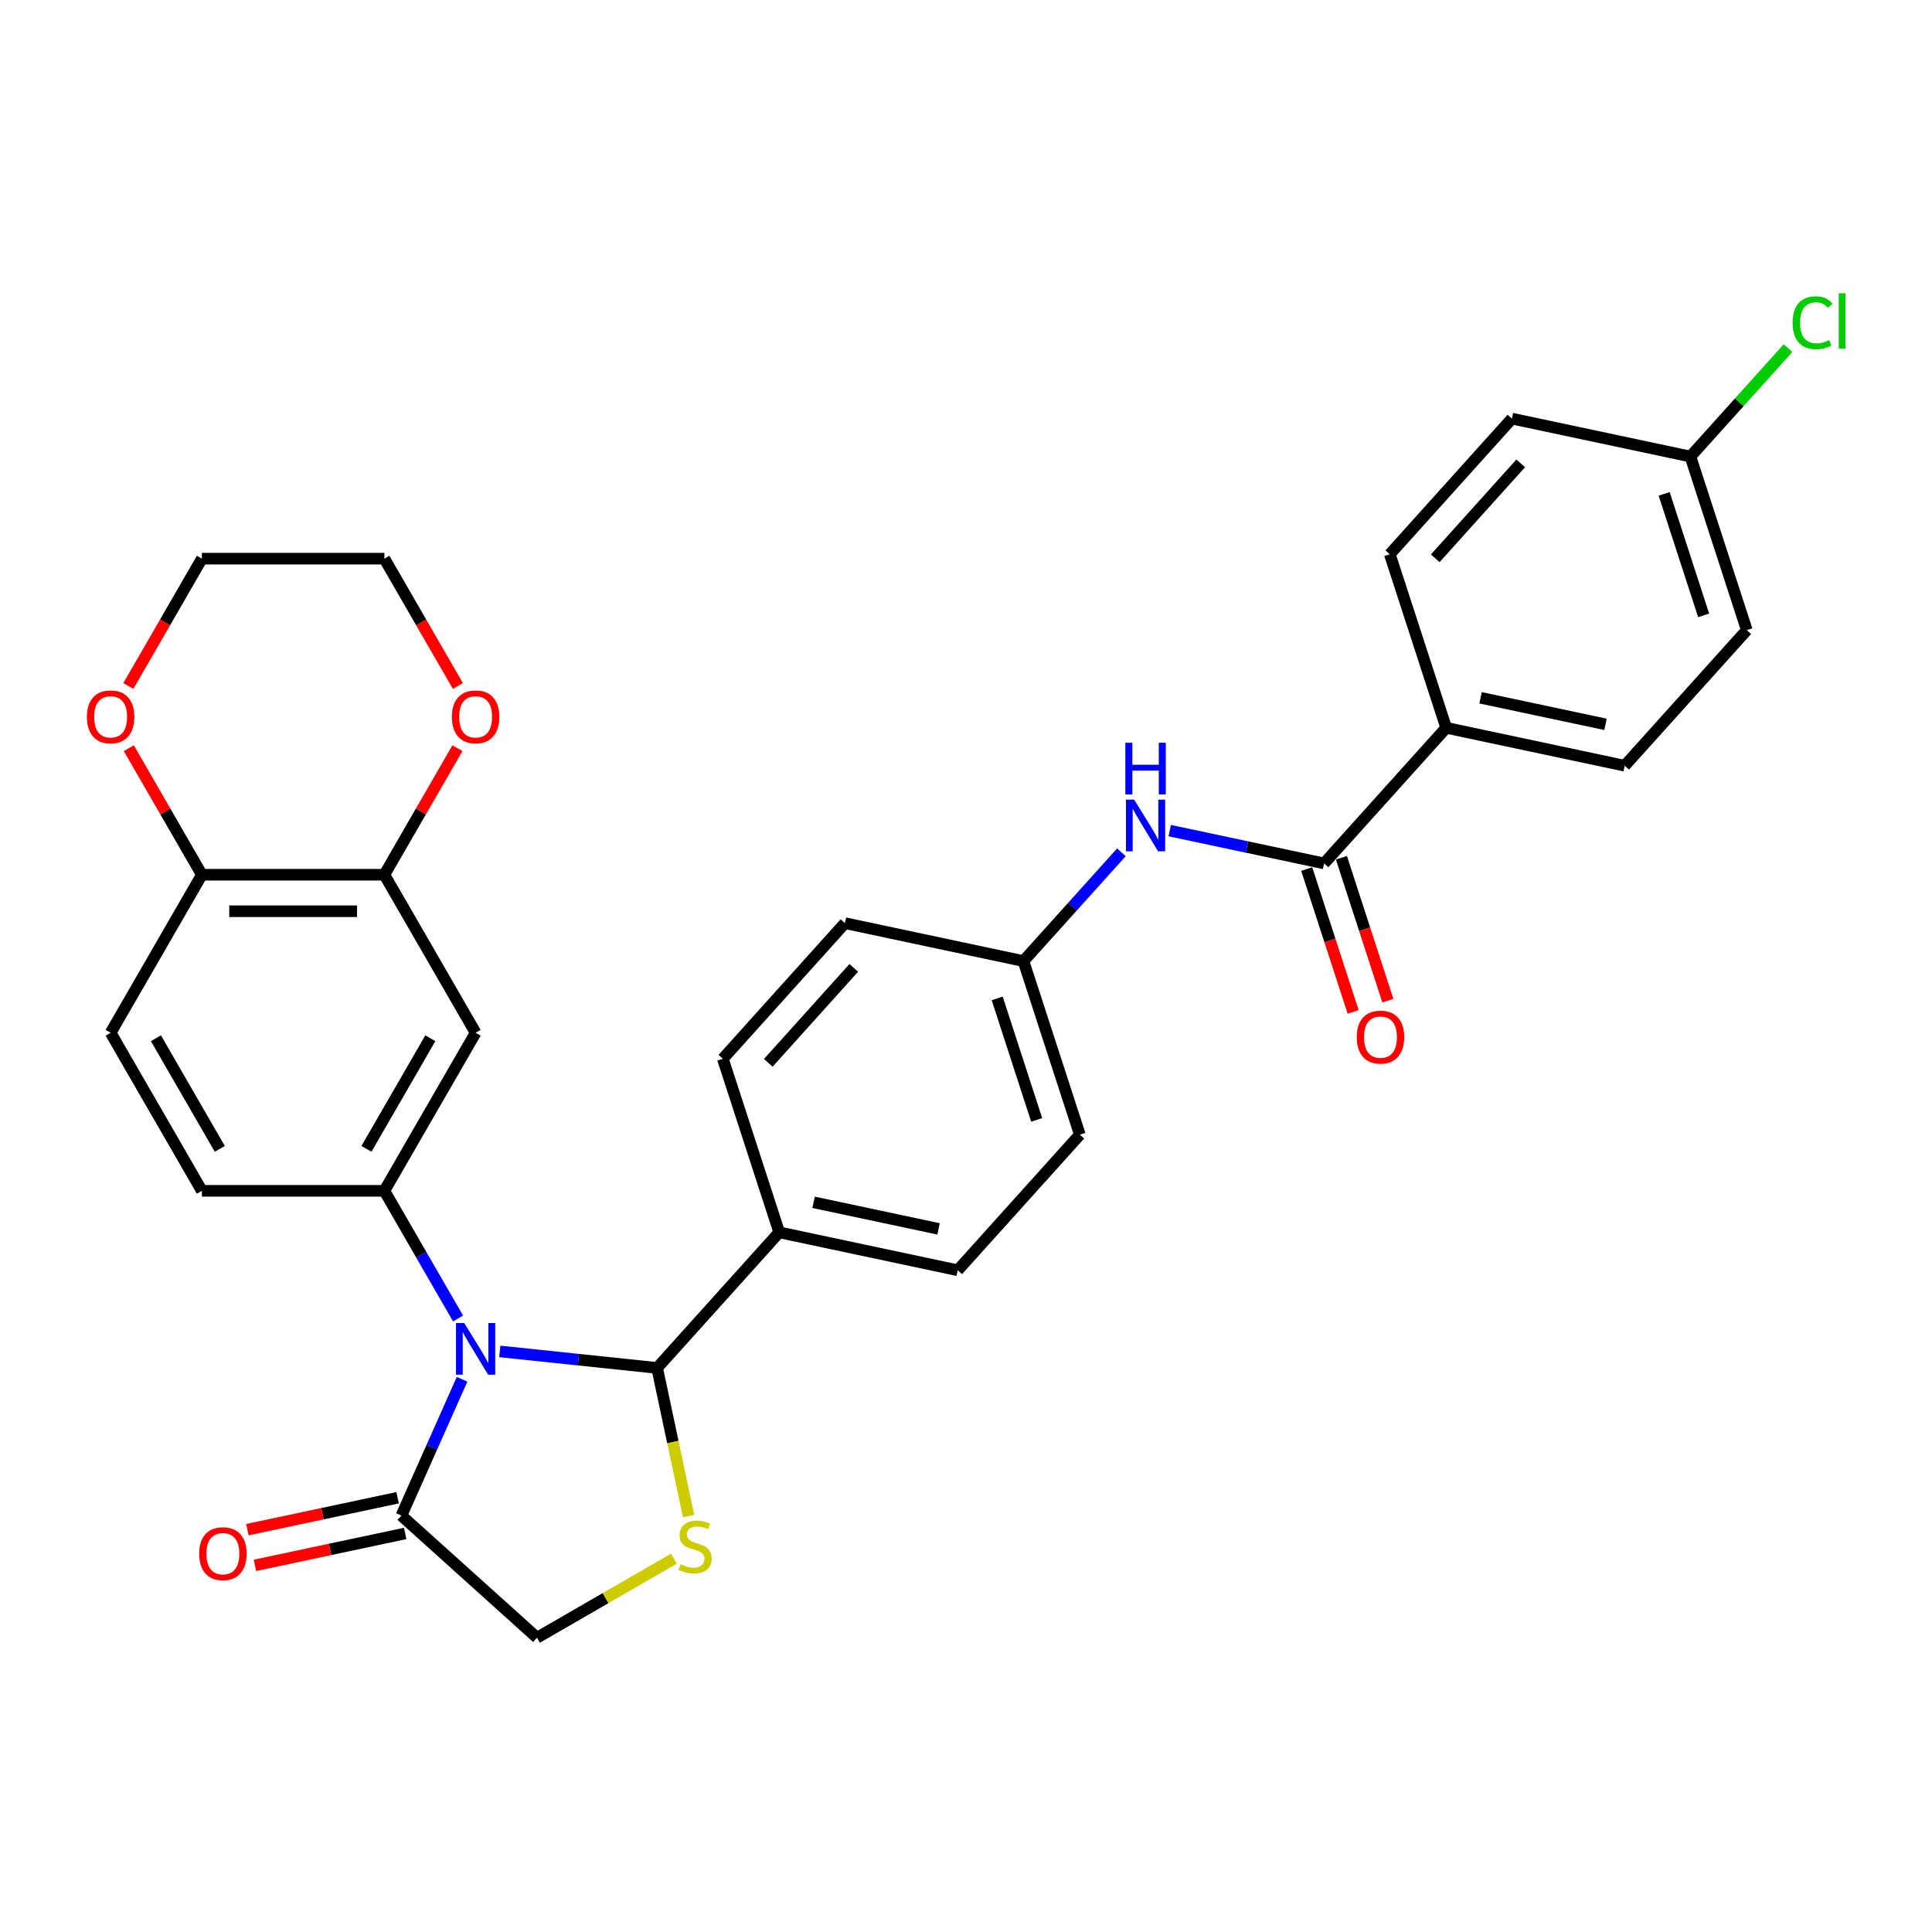 <?xml version='1.0' encoding='iso-8859-1'?>
<svg version='1.1' baseProfile='full'
              xmlns='http://www.w3.org/2000/svg'
                      xmlns:rdkit='http://www.rdkit.org/xml'
                      xmlns:xlink='http://www.w3.org/1999/xlink'
                  xml:space='preserve'
width='1000px' height='1000px' viewBox='0 0 1000 1000'>
<!-- END OF HEADER -->
<rect style='opacity:1.0;fill:#FFFFFF;stroke:none' width='1000' height='1000' x='0' y='0'> </rect>
<path class='bond-0' d='M 258.686,699.49 L 299.404,703.769' style='fill:none;fill-rule:evenodd;stroke:#0000FF;stroke-width:6px;stroke-linecap:butt;stroke-linejoin:miter;stroke-opacity:1' />
<path class='bond-0' d='M 299.404,703.769 L 340.122,708.049' style='fill:none;fill-rule:evenodd;stroke:#000000;stroke-width:6px;stroke-linecap:butt;stroke-linejoin:miter;stroke-opacity:1' />
<path class='bond-1' d='M 237.094,682.438 L 218.022,649.405' style='fill:none;fill-rule:evenodd;stroke:#0000FF;stroke-width:6px;stroke-linecap:butt;stroke-linejoin:miter;stroke-opacity:1' />
<path class='bond-1' d='M 218.022,649.405 L 198.95,616.371' style='fill:none;fill-rule:evenodd;stroke:#000000;stroke-width:6px;stroke-linecap:butt;stroke-linejoin:miter;stroke-opacity:1' />
<path class='bond-3' d='M 239.173,713.912 L 223.467,749.19' style='fill:none;fill-rule:evenodd;stroke:#0000FF;stroke-width:6px;stroke-linecap:butt;stroke-linejoin:miter;stroke-opacity:1' />
<path class='bond-3' d='M 223.467,749.19 L 207.76,784.468' style='fill:none;fill-rule:evenodd;stroke:#000000;stroke-width:6px;stroke-linecap:butt;stroke-linejoin:miter;stroke-opacity:1' />
<path class='bond-2' d='M 340.122,708.049 L 348.273,746.397' style='fill:none;fill-rule:evenodd;stroke:#000000;stroke-width:6px;stroke-linecap:butt;stroke-linejoin:miter;stroke-opacity:1' />
<path class='bond-2' d='M 348.273,746.397 L 356.424,784.745' style='fill:none;fill-rule:evenodd;stroke:#CCCC00;stroke-width:6px;stroke-linecap:butt;stroke-linejoin:miter;stroke-opacity:1' />
<path class='bond-9' d='M 340.122,708.049 L 403.327,637.852' style='fill:none;fill-rule:evenodd;stroke:#000000;stroke-width:6px;stroke-linecap:butt;stroke-linejoin:miter;stroke-opacity:1' />
<path class='bond-5' d='M 198.95,616.371 L 246.18,534.567' style='fill:none;fill-rule:evenodd;stroke:#000000;stroke-width:6px;stroke-linecap:butt;stroke-linejoin:miter;stroke-opacity:1' />
<path class='bond-5' d='M 189.674,594.655 L 222.735,537.392' style='fill:none;fill-rule:evenodd;stroke:#000000;stroke-width:6px;stroke-linecap:butt;stroke-linejoin:miter;stroke-opacity:1' />
<path class='bond-12' d='M 198.95,616.371 L 104.491,616.371' style='fill:none;fill-rule:evenodd;stroke:#000000;stroke-width:6px;stroke-linecap:butt;stroke-linejoin:miter;stroke-opacity:1' />
<path class='bond-31' d='M 348.822,806.759 L 313.39,827.216' style='fill:none;fill-rule:evenodd;stroke:#CCCC00;stroke-width:6px;stroke-linecap:butt;stroke-linejoin:miter;stroke-opacity:1' />
<path class='bond-31' d='M 313.39,827.216 L 277.957,847.674' style='fill:none;fill-rule:evenodd;stroke:#000000;stroke-width:6px;stroke-linecap:butt;stroke-linejoin:miter;stroke-opacity:1' />
<path class='bond-8' d='M 207.76,784.468 L 277.957,847.674' style='fill:none;fill-rule:evenodd;stroke:#000000;stroke-width:6px;stroke-linecap:butt;stroke-linejoin:miter;stroke-opacity:1' />
<path class='bond-15' d='M 205.796,775.229 L 166.919,783.492' style='fill:none;fill-rule:evenodd;stroke:#000000;stroke-width:6px;stroke-linecap:butt;stroke-linejoin:miter;stroke-opacity:1' />
<path class='bond-15' d='M 166.919,783.492 L 128.042,791.756' style='fill:none;fill-rule:evenodd;stroke:#FF0000;stroke-width:6px;stroke-linecap:butt;stroke-linejoin:miter;stroke-opacity:1' />
<path class='bond-15' d='M 209.724,793.708 L 170.847,801.971' style='fill:none;fill-rule:evenodd;stroke:#000000;stroke-width:6px;stroke-linecap:butt;stroke-linejoin:miter;stroke-opacity:1' />
<path class='bond-15' d='M 170.847,801.971 L 131.97,810.235' style='fill:none;fill-rule:evenodd;stroke:#FF0000;stroke-width:6px;stroke-linecap:butt;stroke-linejoin:miter;stroke-opacity:1' />
<path class='bond-4' d='M 685.339,446.901 L 645.394,438.41' style='fill:none;fill-rule:evenodd;stroke:#000000;stroke-width:6px;stroke-linecap:butt;stroke-linejoin:miter;stroke-opacity:1' />
<path class='bond-4' d='M 645.394,438.41 L 605.45,429.92' style='fill:none;fill-rule:evenodd;stroke:#0000FF;stroke-width:6px;stroke-linecap:butt;stroke-linejoin:miter;stroke-opacity:1' />
<path class='bond-10' d='M 685.339,446.901 L 748.544,376.704' style='fill:none;fill-rule:evenodd;stroke:#000000;stroke-width:6px;stroke-linecap:butt;stroke-linejoin:miter;stroke-opacity:1' />
<path class='bond-14' d='M 676.355,449.82 L 688.369,486.794' style='fill:none;fill-rule:evenodd;stroke:#000000;stroke-width:6px;stroke-linecap:butt;stroke-linejoin:miter;stroke-opacity:1' />
<path class='bond-14' d='M 688.369,486.794 L 700.382,523.768' style='fill:none;fill-rule:evenodd;stroke:#FF0000;stroke-width:6px;stroke-linecap:butt;stroke-linejoin:miter;stroke-opacity:1' />
<path class='bond-14' d='M 694.322,443.982 L 706.336,480.956' style='fill:none;fill-rule:evenodd;stroke:#000000;stroke-width:6px;stroke-linecap:butt;stroke-linejoin:miter;stroke-opacity:1' />
<path class='bond-14' d='M 706.336,480.956 L 718.349,517.93' style='fill:none;fill-rule:evenodd;stroke:#FF0000;stroke-width:6px;stroke-linecap:butt;stroke-linejoin:miter;stroke-opacity:1' />
<path class='bond-6' d='M 246.18,534.567 L 198.95,452.763' style='fill:none;fill-rule:evenodd;stroke:#000000;stroke-width:6px;stroke-linecap:butt;stroke-linejoin:miter;stroke-opacity:1' />
<path class='bond-13' d='M 198.95,452.763 L 217.859,420.013' style='fill:none;fill-rule:evenodd;stroke:#000000;stroke-width:6px;stroke-linecap:butt;stroke-linejoin:miter;stroke-opacity:1' />
<path class='bond-13' d='M 217.859,420.013 L 236.767,387.263' style='fill:none;fill-rule:evenodd;stroke:#FF0000;stroke-width:6px;stroke-linecap:butt;stroke-linejoin:miter;stroke-opacity:1' />
<path class='bond-32' d='M 198.95,452.763 L 104.491,452.763' style='fill:none;fill-rule:evenodd;stroke:#000000;stroke-width:6px;stroke-linecap:butt;stroke-linejoin:miter;stroke-opacity:1' />
<path class='bond-32' d='M 184.782,471.655 L 118.66,471.655' style='fill:none;fill-rule:evenodd;stroke:#000000;stroke-width:6px;stroke-linecap:butt;stroke-linejoin:miter;stroke-opacity:1' />
<path class='bond-7' d='M 580.437,441.151 L 555.088,469.305' style='fill:none;fill-rule:evenodd;stroke:#0000FF;stroke-width:6px;stroke-linecap:butt;stroke-linejoin:miter;stroke-opacity:1' />
<path class='bond-7' d='M 555.088,469.305 L 529.738,497.459' style='fill:none;fill-rule:evenodd;stroke:#000000;stroke-width:6px;stroke-linecap:butt;stroke-linejoin:miter;stroke-opacity:1' />
<path class='bond-18' d='M 403.327,637.852 L 495.722,657.491' style='fill:none;fill-rule:evenodd;stroke:#000000;stroke-width:6px;stroke-linecap:butt;stroke-linejoin:miter;stroke-opacity:1' />
<path class='bond-18' d='M 421.114,622.319 L 485.791,636.066' style='fill:none;fill-rule:evenodd;stroke:#000000;stroke-width:6px;stroke-linecap:butt;stroke-linejoin:miter;stroke-opacity:1' />
<path class='bond-19' d='M 403.327,637.852 L 374.138,548.016' style='fill:none;fill-rule:evenodd;stroke:#000000;stroke-width:6px;stroke-linecap:butt;stroke-linejoin:miter;stroke-opacity:1' />
<path class='bond-20' d='M 748.544,376.704 L 840.939,396.343' style='fill:none;fill-rule:evenodd;stroke:#000000;stroke-width:6px;stroke-linecap:butt;stroke-linejoin:miter;stroke-opacity:1' />
<path class='bond-20' d='M 766.331,361.171 L 831.008,374.918' style='fill:none;fill-rule:evenodd;stroke:#000000;stroke-width:6px;stroke-linecap:butt;stroke-linejoin:miter;stroke-opacity:1' />
<path class='bond-21' d='M 748.544,376.704 L 719.355,286.868' style='fill:none;fill-rule:evenodd;stroke:#000000;stroke-width:6px;stroke-linecap:butt;stroke-linejoin:miter;stroke-opacity:1' />
<path class='bond-11' d='M 104.491,452.763 L 57.262,534.567' style='fill:none;fill-rule:evenodd;stroke:#000000;stroke-width:6px;stroke-linecap:butt;stroke-linejoin:miter;stroke-opacity:1' />
<path class='bond-16' d='M 104.491,452.763 L 85.583,420.013' style='fill:none;fill-rule:evenodd;stroke:#000000;stroke-width:6px;stroke-linecap:butt;stroke-linejoin:miter;stroke-opacity:1' />
<path class='bond-16' d='M 85.583,420.013 L 66.675,387.263' style='fill:none;fill-rule:evenodd;stroke:#FF0000;stroke-width:6px;stroke-linecap:butt;stroke-linejoin:miter;stroke-opacity:1' />
<path class='bond-17' d='M 104.491,616.371 L 57.262,534.567' style='fill:none;fill-rule:evenodd;stroke:#000000;stroke-width:6px;stroke-linecap:butt;stroke-linejoin:miter;stroke-opacity:1' />
<path class='bond-17' d='M 113.768,594.655 L 80.707,537.392' style='fill:none;fill-rule:evenodd;stroke:#000000;stroke-width:6px;stroke-linecap:butt;stroke-linejoin:miter;stroke-opacity:1' />
<path class='bond-29' d='M 237.007,355.071 L 217.979,322.113' style='fill:none;fill-rule:evenodd;stroke:#FF0000;stroke-width:6px;stroke-linecap:butt;stroke-linejoin:miter;stroke-opacity:1' />
<path class='bond-29' d='M 217.979,322.113 L 198.95,289.155' style='fill:none;fill-rule:evenodd;stroke:#000000;stroke-width:6px;stroke-linecap:butt;stroke-linejoin:miter;stroke-opacity:1' />
<path class='bond-30' d='M 66.435,355.071 L 85.463,322.113' style='fill:none;fill-rule:evenodd;stroke:#FF0000;stroke-width:6px;stroke-linecap:butt;stroke-linejoin:miter;stroke-opacity:1' />
<path class='bond-30' d='M 85.463,322.113 L 104.491,289.155' style='fill:none;fill-rule:evenodd;stroke:#000000;stroke-width:6px;stroke-linecap:butt;stroke-linejoin:miter;stroke-opacity:1' />
<path class='bond-24' d='M 495.722,657.491 L 558.928,587.295' style='fill:none;fill-rule:evenodd;stroke:#000000;stroke-width:6px;stroke-linecap:butt;stroke-linejoin:miter;stroke-opacity:1' />
<path class='bond-25' d='M 374.138,548.016 L 437.343,477.819' style='fill:none;fill-rule:evenodd;stroke:#000000;stroke-width:6px;stroke-linecap:butt;stroke-linejoin:miter;stroke-opacity:1' />
<path class='bond-25' d='M 397.658,550.128 L 441.902,500.99' style='fill:none;fill-rule:evenodd;stroke:#000000;stroke-width:6px;stroke-linecap:butt;stroke-linejoin:miter;stroke-opacity:1' />
<path class='bond-27' d='M 840.939,396.343 L 904.145,326.146' style='fill:none;fill-rule:evenodd;stroke:#000000;stroke-width:6px;stroke-linecap:butt;stroke-linejoin:miter;stroke-opacity:1' />
<path class='bond-26' d='M 719.355,286.868 L 782.56,216.671' style='fill:none;fill-rule:evenodd;stroke:#000000;stroke-width:6px;stroke-linecap:butt;stroke-linejoin:miter;stroke-opacity:1' />
<path class='bond-26' d='M 742.875,288.98 L 787.119,239.842' style='fill:none;fill-rule:evenodd;stroke:#000000;stroke-width:6px;stroke-linecap:butt;stroke-linejoin:miter;stroke-opacity:1' />
<path class='bond-22' d='M 529.738,497.459 L 437.343,477.819' style='fill:none;fill-rule:evenodd;stroke:#000000;stroke-width:6px;stroke-linecap:butt;stroke-linejoin:miter;stroke-opacity:1' />
<path class='bond-33' d='M 529.738,497.459 L 558.928,587.295' style='fill:none;fill-rule:evenodd;stroke:#000000;stroke-width:6px;stroke-linecap:butt;stroke-linejoin:miter;stroke-opacity:1' />
<path class='bond-33' d='M 516.149,516.772 L 536.582,579.657' style='fill:none;fill-rule:evenodd;stroke:#000000;stroke-width:6px;stroke-linecap:butt;stroke-linejoin:miter;stroke-opacity:1' />
<path class='bond-23' d='M 874.955,236.31 L 782.56,216.671' style='fill:none;fill-rule:evenodd;stroke:#000000;stroke-width:6px;stroke-linecap:butt;stroke-linejoin:miter;stroke-opacity:1' />
<path class='bond-28' d='M 874.955,236.31 L 900.22,208.251' style='fill:none;fill-rule:evenodd;stroke:#000000;stroke-width:6px;stroke-linecap:butt;stroke-linejoin:miter;stroke-opacity:1' />
<path class='bond-28' d='M 900.22,208.251 L 925.484,180.192' style='fill:none;fill-rule:evenodd;stroke:#00CC00;stroke-width:6px;stroke-linecap:butt;stroke-linejoin:miter;stroke-opacity:1' />
<path class='bond-35' d='M 874.955,236.31 L 904.145,326.146' style='fill:none;fill-rule:evenodd;stroke:#000000;stroke-width:6px;stroke-linecap:butt;stroke-linejoin:miter;stroke-opacity:1' />
<path class='bond-35' d='M 861.366,255.624 L 881.799,318.509' style='fill:none;fill-rule:evenodd;stroke:#000000;stroke-width:6px;stroke-linecap:butt;stroke-linejoin:miter;stroke-opacity:1' />
<path class='bond-34' d='M 198.95,289.155 L 104.491,289.155' style='fill:none;fill-rule:evenodd;stroke:#000000;stroke-width:6px;stroke-linecap:butt;stroke-linejoin:miter;stroke-opacity:1' />
<path  class='atom-0' d='M 240.267 684.8
L 249.033 698.969
Q 249.902 700.367, 251.3 702.898
Q 252.698 705.43, 252.773 705.581
L 252.773 684.8
L 256.325 684.8
L 256.325 711.551
L 252.66 711.551
L 243.252 696.059
Q 242.156 694.246, 240.985 692.168
Q 239.851 690.09, 239.511 689.447
L 239.511 711.551
L 236.035 711.551
L 236.035 684.8
L 240.267 684.8
' fill='#0000FF'/>
<path  class='atom-3' d='M 352.204 809.625
Q 352.506 809.739, 353.753 810.268
Q 355 810.797, 356.36 811.137
Q 357.758 811.439, 359.119 811.439
Q 361.65 811.439, 363.124 810.23
Q 364.597 808.983, 364.597 806.829
Q 364.597 805.356, 363.841 804.449
Q 363.124 803.542, 361.99 803.051
Q 360.857 802.56, 358.967 801.993
Q 356.587 801.275, 355.151 800.595
Q 353.753 799.915, 352.733 798.479
Q 351.751 797.043, 351.751 794.625
Q 351.751 791.263, 354.018 789.184
Q 356.323 787.106, 360.857 787.106
Q 363.955 787.106, 367.469 788.58
L 366.6 791.489
Q 363.388 790.167, 360.97 790.167
Q 358.363 790.167, 356.927 791.263
Q 355.491 792.321, 355.529 794.172
Q 355.529 795.608, 356.247 796.477
Q 357.003 797.346, 358.061 797.837
Q 359.156 798.328, 360.97 798.895
Q 363.388 799.651, 364.824 800.406
Q 366.26 801.162, 367.28 802.711
Q 368.338 804.222, 368.338 806.829
Q 368.338 810.532, 365.844 812.535
Q 363.388 814.5, 359.27 814.5
Q 356.889 814.5, 355.076 813.971
Q 353.3 813.479, 351.184 812.61
L 352.204 809.625
' fill='#CCCC00'/>
<path  class='atom-8' d='M 587.031 413.886
L 595.796 428.055
Q 596.665 429.453, 598.063 431.985
Q 599.461 434.516, 599.537 434.667
L 599.537 413.886
L 603.089 413.886
L 603.089 440.637
L 599.424 440.637
L 590.015 425.146
Q 588.92 423.332, 587.748 421.254
Q 586.615 419.176, 586.275 418.534
L 586.275 440.637
L 582.799 440.637
L 582.799 413.886
L 587.031 413.886
' fill='#0000FF'/>
<path  class='atom-8' d='M 582.478 384.46
L 586.105 384.46
L 586.105 395.833
L 599.783 395.833
L 599.783 384.46
L 603.41 384.46
L 603.41 411.211
L 599.783 411.211
L 599.783 398.856
L 586.105 398.856
L 586.105 411.211
L 582.478 411.211
L 582.478 384.46
' fill='#0000FF'/>
<path  class='atom-14' d='M 233.9 371.035
Q 233.9 364.612, 237.074 361.022
Q 240.248 357.433, 246.18 357.433
Q 252.112 357.433, 255.286 361.022
Q 258.46 364.612, 258.46 371.035
Q 258.46 377.534, 255.248 381.236
Q 252.036 384.901, 246.18 384.901
Q 240.286 384.901, 237.074 381.236
Q 233.9 377.571, 233.9 371.035
M 246.18 381.879
Q 250.261 381.879, 252.452 379.158
Q 254.681 376.4, 254.681 371.035
Q 254.681 365.783, 252.452 363.138
Q 250.261 360.455, 246.18 360.455
Q 242.099 360.455, 239.87 363.1
Q 237.679 365.745, 237.679 371.035
Q 237.679 376.438, 239.87 379.158
Q 242.099 381.879, 246.18 381.879
' fill='#FF0000'/>
<path  class='atom-15' d='M 702.249 536.812
Q 702.249 530.389, 705.422 526.8
Q 708.596 523.21, 714.528 523.21
Q 720.46 523.21, 723.634 526.8
Q 726.808 530.389, 726.808 536.812
Q 726.808 543.311, 723.596 547.014
Q 720.385 550.679, 714.528 550.679
Q 708.634 550.679, 705.422 547.014
Q 702.249 543.349, 702.249 536.812
M 714.528 547.656
Q 718.609 547.656, 720.8 544.936
Q 723.03 542.178, 723.03 536.812
Q 723.03 531.56, 720.8 528.916
Q 718.609 526.233, 714.528 526.233
Q 710.448 526.233, 708.218 528.878
Q 706.027 531.523, 706.027 536.812
Q 706.027 542.215, 708.218 544.936
Q 710.448 547.656, 714.528 547.656
' fill='#FF0000'/>
<path  class='atom-16' d='M 103.085 804.183
Q 103.085 797.76, 106.259 794.17
Q 109.433 790.581, 115.365 790.581
Q 121.297 790.581, 124.471 794.17
Q 127.645 797.76, 127.645 804.183
Q 127.645 810.682, 124.433 814.384
Q 121.221 818.049, 115.365 818.049
Q 109.471 818.049, 106.259 814.384
Q 103.085 810.719, 103.085 804.183
M 115.365 815.027
Q 119.446 815.027, 121.637 812.306
Q 123.866 809.548, 123.866 804.183
Q 123.866 798.931, 121.637 796.286
Q 119.446 793.603, 115.365 793.603
Q 111.284 793.603, 109.055 796.248
Q 106.864 798.893, 106.864 804.183
Q 106.864 809.586, 109.055 812.306
Q 111.284 815.027, 115.365 815.027
' fill='#FF0000'/>
<path  class='atom-17' d='M 44.982 371.035
Q 44.982 364.612, 48.156 361.022
Q 51.33 357.433, 57.262 357.433
Q 63.194 357.433, 66.368 361.022
Q 69.541 364.612, 69.541 371.035
Q 69.541 377.534, 66.33 381.236
Q 63.118 384.901, 57.262 384.901
Q 51.367 384.901, 48.156 381.236
Q 44.982 377.571, 44.982 371.035
M 57.262 381.879
Q 61.342 381.879, 63.534 379.158
Q 65.763 376.4, 65.763 371.035
Q 65.763 365.783, 63.534 363.138
Q 61.342 360.455, 57.262 360.455
Q 53.181 360.455, 50.952 363.1
Q 48.76 365.745, 48.76 371.035
Q 48.76 376.438, 50.952 379.158
Q 53.181 381.879, 57.262 381.879
' fill='#FF0000'/>
<path  class='atom-29' d='M 927.846 167.039
Q 927.846 160.389, 930.944 156.913
Q 934.08 153.399, 940.012 153.399
Q 945.529 153.399, 948.476 157.291
L 945.982 159.331
Q 943.828 156.498, 940.012 156.498
Q 935.969 156.498, 933.816 159.218
Q 931.7 161.901, 931.7 167.039
Q 931.7 172.329, 933.891 175.049
Q 936.12 177.77, 940.428 177.77
Q 943.375 177.77, 946.813 175.994
L 947.871 178.828
Q 946.473 179.735, 944.357 180.264
Q 942.241 180.792, 939.899 180.792
Q 934.08 180.792, 930.944 177.241
Q 927.846 173.689, 927.846 167.039
' fill='#00CC00'/>
<path  class='atom-29' d='M 951.725 151.775
L 955.201 151.775
L 955.201 180.452
L 951.725 180.452
L 951.725 151.775
' fill='#00CC00'/>
</svg>
